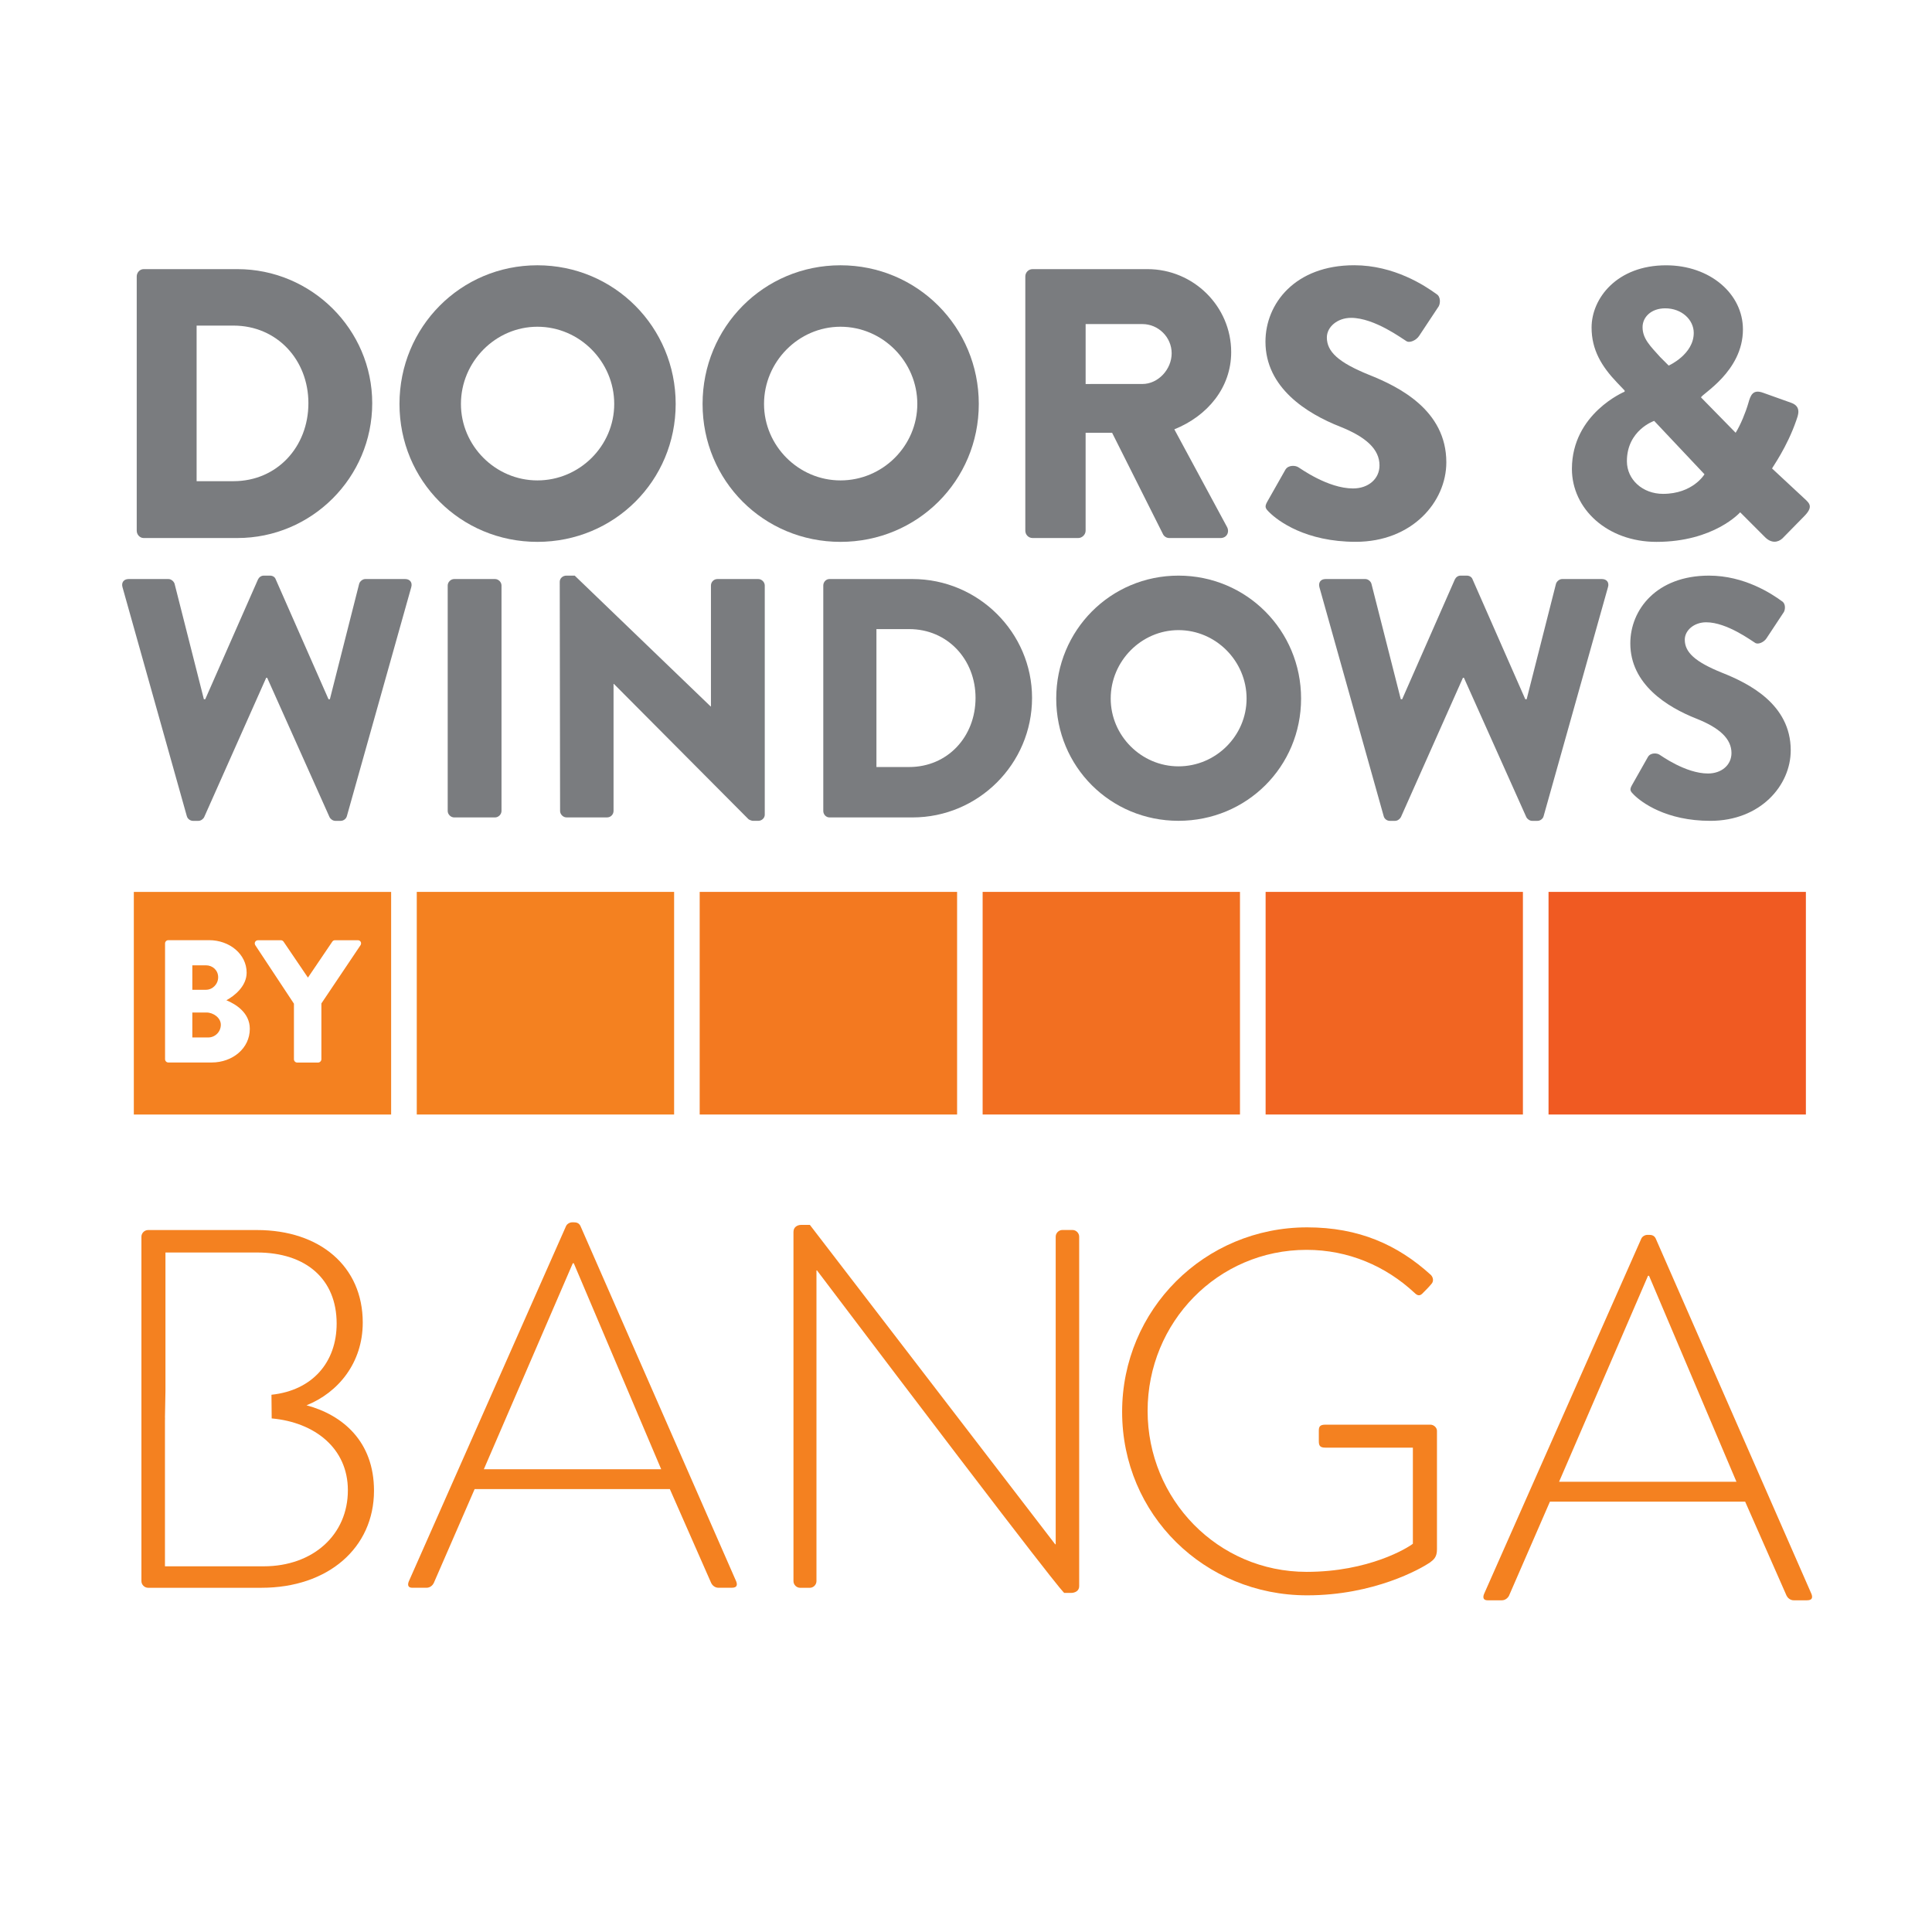 <?xml version="1.0" encoding="utf-8"?>
<!-- Generator: Adobe Illustrator 16.0.4, SVG Export Plug-In . SVG Version: 6.00 Build 0)  -->
<!DOCTYPE svg PUBLIC "-//W3C//DTD SVG 1.1//EN" "http://www.w3.org/Graphics/SVG/1.1/DTD/svg11.dtd">
<svg version="1.1" id="Layer_1" xmlns="http://www.w3.org/2000/svg" xmlns:xlink="http://www.w3.org/1999/xlink" x="0px" y="0px"
	 width="100px" height="100px" viewBox="0 0 100 100" enable-background="new 0 0 100 100" xml:space="preserve">
<g>
	<g>
		<g>
			<path fill="#7A7C7F" d="M7.077,14.308c0-0.199,0.159-0.378,0.358-0.378h4.852c3.837,0,6.979,3.122,6.979,6.939
				c0,3.857-3.141,6.979-6.979,6.979H7.435c-0.199,0-0.358-0.179-0.358-0.378V14.308z M12.086,24.906
				c2.247,0,3.877-1.771,3.877-4.037c0-2.247-1.63-4.016-3.877-4.016h-1.909v8.053H12.086z"/>
			<path fill="#7A7C7F" d="M27.815,13.731c3.977,0,7.158,3.201,7.158,7.178c0,3.977-3.181,7.138-7.158,7.138
				s-7.138-3.161-7.138-7.138C20.677,16.932,23.838,13.731,27.815,13.731z M27.815,24.866c2.187,0,3.977-1.789,3.977-3.957
				c0-2.187-1.79-3.997-3.977-3.997c-2.167,0-3.957,1.81-3.957,3.997C23.858,23.077,25.647,24.866,27.815,24.866z"/>
			<path fill="#7A7C7F" d="M43.503,13.731c3.977,0,7.159,3.201,7.159,7.178c0,3.977-3.183,7.138-7.159,7.138
				s-7.138-3.161-7.138-7.138C36.365,16.932,39.527,13.731,43.503,13.731z M43.503,24.866c2.188,0,3.977-1.789,3.977-3.957
				c0-2.187-1.789-3.997-3.977-3.997c-2.167,0-3.957,1.81-3.957,3.997C39.547,23.077,41.336,24.866,43.503,24.866z"/>
			<path fill="#7A7C7F" d="M53.07,14.308c0-0.199,0.158-0.378,0.377-0.378h5.945c2.385,0,4.334,1.929,4.334,4.295
				c0,1.829-1.213,3.3-2.943,3.997l2.725,5.05c0.143,0.259,0,0.577-0.338,0.577h-2.645c-0.158,0-0.279-0.1-0.318-0.179l-2.645-5.27
				h-1.371v5.07c0,0.199-0.181,0.378-0.379,0.378h-2.365c-0.219,0-0.377-0.179-0.377-0.378V14.308z M59.133,19.875
				c0.812,0,1.512-0.755,1.512-1.59s-0.694-1.511-1.512-1.511h-2.941v3.102L59.133,19.875L59.133,19.875z"/>
			<path fill="#7A7C7F" d="M65.598,25.959l0.935-1.65c0.157-0.259,0.536-0.219,0.676-0.12c0.08,0.04,1.513,1.093,2.824,1.093
				c0.795,0,1.37-0.497,1.37-1.193c0-0.835-0.694-1.471-2.047-2.008c-1.711-0.676-3.856-2.008-3.856-4.395
				c0-1.968,1.528-3.957,4.592-3.957c2.068,0,3.658,1.054,4.259,1.491c0.235,0.14,0.196,0.497,0.116,0.636l-1.014,1.531
				c-0.142,0.219-0.498,0.397-0.677,0.258c-0.18-0.1-1.631-1.193-2.844-1.193c-0.717,0-1.254,0.477-1.254,1.014
				c0,0.736,0.598,1.292,2.168,1.929c1.551,0.617,4.016,1.829,4.016,4.534c0,2.048-1.77,4.115-4.69,4.115
				c-2.584,0-4.017-1.073-4.476-1.531C65.498,26.317,65.438,26.238,65.598,25.959z"/>
			<path fill="#7A7C7F" d="M84.09,20.273v-0.06l-0.398-0.417c-0.795-0.835-1.312-1.69-1.312-2.843c0-1.511,1.312-3.221,3.856-3.221
				c2.269,0,3.978,1.471,3.978,3.32c0,2.188-2.168,3.36-2.168,3.52l1.791,1.828c0.259-0.417,0.517-1.054,0.656-1.531
				c0.116-0.417,0.235-0.735,0.772-0.537l1.447,0.517c0.561,0.199,0.342,0.676,0.262,0.915c-0.479,1.392-1.252,2.446-1.252,2.485
				l1.688,1.57c0.258,0.239,0.457,0.418-0.039,0.915l-1.113,1.134c-0.238,0.219-0.576,0.258-0.896-0.06l-1.291-1.292
				c0,0-1.352,1.531-4.334,1.531c-2.545,0-4.375-1.709-4.375-3.777C81.365,21.406,84.09,20.273,84.09,20.273z M86.078,25.562
				c1.551,0,2.146-1.014,2.146-1.014l-2.604-2.763c0,0-1.412,0.477-1.412,2.087C84.209,24.826,85.023,25.562,86.078,25.562z
				 M87.668,17.231c0-0.676-0.617-1.272-1.475-1.272c-0.732,0-1.174,0.457-1.174,0.974c0,0.597,0.396,0.975,0.914,1.551l0.438,0.438
				C86.375,18.921,87.668,18.344,87.668,17.231z"/>
			<path fill="#7A7C7F" d="M6.341,30.394c-0.071-0.247,0.07-0.423,0.317-0.423H8.72c0.141,0,0.282,0.124,0.317,0.247l1.516,5.975
				h0.07l2.732-6.205c0.053-0.105,0.159-0.194,0.3-0.194h0.317c0.159,0,0.265,0.088,0.3,0.194l2.732,6.205h0.07l1.516-5.975
				c0.035-0.124,0.176-0.247,0.317-0.247h2.062c0.247,0,0.388,0.176,0.317,0.423L17.955,42.24c-0.035,0.141-0.176,0.247-0.317,0.247
				h-0.282c-0.124,0-0.247-0.088-0.3-0.194l-3.226-7.209h-0.053l-3.208,7.209c-0.053,0.106-0.176,0.194-0.3,0.194H9.986
				c-0.141,0-0.282-0.106-0.317-0.247L6.341,30.394z"/>
			<path fill="#7A7C7F" d="M23.173,30.306c0-0.177,0.159-0.335,0.335-0.335h2.115c0.176,0,0.335,0.158,0.335,0.335v11.669
				c0,0.177-0.159,0.335-0.335,0.335h-2.115c-0.176,0-0.335-0.158-0.335-0.335V30.306z"/>
			<path fill="#7A7C7F" d="M28.972,30.112c0-0.177,0.159-0.317,0.335-0.317h0.441l7.033,6.769h0.018v-6.258
				c0-0.177,0.141-0.335,0.335-0.335h2.115c0.176,0,0.335,0.158,0.335,0.335v11.863c0,0.177-0.159,0.317-0.335,0.317h-0.282
				c-0.053,0-0.194-0.053-0.229-0.088l-6.963-6.999h-0.018v6.575c0,0.177-0.141,0.335-0.335,0.335h-2.098
				c-0.176,0-0.334-0.158-0.334-0.335L28.972,30.112z"/>
			<path fill="#7A7C7F" d="M42.613,30.306c0-0.177,0.141-0.335,0.317-0.335h4.301c3.403,0,6.188,2.767,6.188,6.152
				c0,3.42-2.785,6.187-6.188,6.187H42.93c-0.176,0-0.317-0.158-0.317-0.335V30.306z M47.056,39.701
				c1.992,0,3.438-1.568,3.438-3.578c0-1.992-1.45-3.561-3.438-3.561h-1.692v7.139H47.056z"/>
			<path fill="#7A7C7F" d="M60.998,29.794c3.525,0,6.346,2.838,6.346,6.363c0,3.526-2.816,6.328-6.346,6.328
				c-3.523,0-6.328-2.802-6.328-6.328C54.67,32.632,57.473,29.794,60.998,29.794z M60.998,39.666c1.938,0,3.525-1.586,3.525-3.508
				c0-1.939-1.588-3.543-3.525-3.543c-1.922,0-3.508,1.604-3.508,3.543C57.49,38.08,59.076,39.666,60.998,39.666z"/>
			<path fill="#7A7C7F" d="M68.293,30.394c-0.066-0.247,0.07-0.423,0.316-0.423h2.062c0.144,0,0.283,0.124,0.315,0.247l1.519,5.975
				h0.07l2.729-6.205c0.053-0.105,0.154-0.194,0.299-0.194h0.314c0.158,0,0.268,0.088,0.303,0.194l2.729,6.205h0.07l1.518-5.975
				c0.035-0.124,0.178-0.247,0.316-0.247h2.062c0.246,0,0.39,0.176,0.313,0.423l-3.33,11.846c-0.032,0.141-0.178,0.247-0.315,0.247
				h-0.281c-0.122,0-0.247-0.088-0.301-0.194l-3.228-7.209h-0.053l-3.209,7.209c-0.057,0.106-0.178,0.194-0.301,0.194h-0.279
				c-0.143,0-0.281-0.106-0.313-0.247L68.293,30.394z"/>
			<path fill="#7A7C7F" d="M84.473,40.635l0.828-1.463c0.143-0.229,0.477-0.194,0.6-0.106c0.07,0.036,1.341,0.97,2.504,0.97
				c0.705,0,1.216-0.441,1.216-1.058c0-0.74-0.615-1.304-1.812-1.78c-1.52-0.6-3.424-1.781-3.424-3.896
				c0-1.745,1.357-3.508,4.072-3.508c1.832,0,3.242,0.934,3.771,1.322c0.213,0.124,0.176,0.441,0.104,0.564l-0.897,1.357
				c-0.123,0.194-0.441,0.353-0.601,0.229c-0.158-0.088-1.444-1.057-2.521-1.057c-0.635,0-1.109,0.423-1.109,0.899
				c0,0.652,0.527,1.146,1.922,1.71c1.375,0.546,3.562,1.622,3.562,4.019c0,1.816-1.567,3.649-4.16,3.649
				c-2.291,0-3.562-0.952-3.967-1.357C84.385,40.953,84.332,40.882,84.473,40.635z"/>
		</g>
		<path fill="none" stroke="#F48022" stroke-width="6.176" stroke-miterlimit="10" d="M27.489,56.105"/>
		<rect x="21.572" y="46.164" fill="#F48120" width="13.32" height="11.523"/>
		<rect x="36.216" y="46.164" fill="#F37920" width="13.323" height="11.523"/>
		<rect x="50.861" y="46.164" fill="#F26F21" width="13.32" height="11.523"/>
		<rect x="65.508" y="46.164" fill="#F16522" width="13.318" height="11.523"/>
		<rect x="80.152" y="46.164" fill="#F05A22" width="13.32" height="11.523"/>
		<g>
			<path fill="#F48120" d="M10.687,52.407H9.955v1.292h0.822c0.354,0,0.653-0.287,0.653-0.66
				C11.429,52.678,11.039,52.407,10.687,52.407z"/>
			<path fill="#F48120" d="M11.292,50.58c0-0.361-0.289-0.616-0.634-0.616H9.955v1.267h0.704
				C11.003,51.23,11.292,50.941,11.292,50.58z"/>
			<path fill="#F48120" d="M6.927,46.164v11.523h13.318V46.164H6.927z M10.957,54.994H8.714c-0.099,0-0.171-0.08-0.171-0.172v-5.991
				c0-0.087,0.073-0.168,0.171-0.168h2.108c1.068,0,1.944,0.731,1.944,1.682c0,0.696-0.625,1.2-1.049,1.428
				c0.479,0.197,1.213,0.643,1.213,1.477C12.932,54.262,12.035,54.994,10.957,54.994z M18.661,48.922l-2.026,3.016v2.888
				c0,0.092-0.081,0.172-0.171,0.172h-1.078c-0.099,0-0.172-0.08-0.172-0.172V51.95l-1.999-3.025c-0.073-0.115,0-0.259,0.145-0.259
				h1.176c0.074,0,0.118,0.042,0.146,0.081l1.257,1.854l1.256-1.854c0.027-0.039,0.064-0.081,0.145-0.081h1.179
				C18.661,48.663,18.733,48.808,18.661,48.922z"/>
		</g>
	</g>
</g>
<g>
	<path fill="#F48120" d="M15.866,72.738c1.64-0.66,2.91-2.195,2.91-4.284c0-2.91-2.222-4.787-5.476-4.787H7.664
		c-0.185,0-0.344,0.157-0.344,0.343v17.83c0.001,0.185,0.16,0.343,0.344,0.343h5.874c3.438,0,5.82-2.062,5.82-5.027
		C19.358,74.617,17.745,73.241,15.866,72.738z M13.645,81.072H8.538v-7.493l0.003-0.206H8.538l0.026-1.391v-7.153h4.735
		c2.539,0,4.126,1.376,4.126,3.678c0,1.994-1.242,3.459-3.374,3.685c0.002,0.408,0.006,0.815,0.012,1.225
		c2.231,0.201,3.943,1.547,3.943,3.716C18.009,79.432,16.21,81.072,13.645,81.072z"/>
	<polygon fill="#F48120" points="8.333,71.673 8.336,71.673 8.355,70.516 	"/>
	<path fill="#F48120" d="M21.154,81.866l8.148-18.413c0.053-0.105,0.185-0.186,0.317-0.186h0.079c0.131,0,0.264,0.027,0.344,0.186
		l8.069,18.413c0.054,0.158,0.054,0.316-0.238,0.316h-0.688c-0.186,0-0.318-0.131-0.371-0.238l-2.143-4.868H24.567l-2.118,4.868
		c-0.053,0.107-0.185,0.238-0.369,0.238h-0.742C21.154,82.183,21.076,82.077,21.154,81.866z M34.223,76.047l-4.524-10.661h-0.051
		l-4.604,10.661H34.223z"/>
	<path fill="#F48120" d="M41.072,63.744c0-0.214,0.185-0.344,0.397-0.344h0.45l12.698,16.534c0.026,0,0.026,0,0.026,0V64.009
		c0-0.185,0.158-0.345,0.343-0.345h0.528c0.186,0,0.344,0.16,0.344,0.345v18.095c0,0.238-0.211,0.345-0.423,0.345H55.09
		c-0.026,0-0.237-0.08-12.803-16.693H42.26v16.084c0,0.186-0.158,0.344-0.343,0.344h-0.503c-0.185,0-0.344-0.158-0.344-0.344V63.744
		H41.072z"/>
	<path fill="#F48120" d="M67.657,63.528c2.674,0,4.684,0.899,6.402,2.46c0.132,0.133,0.158,0.344,0.024,0.477
		c-0.13,0.159-0.29,0.317-0.422,0.449c-0.161,0.186-0.292,0.159-0.45,0c-1.481-1.377-3.414-2.222-5.582-2.222
		c-4.604,0-8.229,3.757-8.229,8.334c0,4.575,3.625,8.333,8.229,8.333c3.227,0,5.237-1.244,5.501-1.455v-4.974h-4.523
		c-0.292,0-0.345-0.105-0.345-0.344v-0.53c0-0.211,0.053-0.316,0.345-0.316h5.426c0.185,0,0.344,0.158,0.344,0.316v6.139
		c0,0.395-0.159,0.528-0.371,0.686c-0.476,0.319-2.883,1.693-6.349,1.693c-5.317,0-9.576-4.18-9.576-9.496
		C58.081,67.787,62.34,63.528,67.657,63.528z"/>
	<path fill="#F48120" d="M76.81,82.514l8.148-18.412c0.052-0.106,0.185-0.186,0.317-0.186h0.078c0.132,0,0.265,0.026,0.345,0.186
		l8.068,18.412c0.054,0.159,0.054,0.317-0.237,0.317h-0.688c-0.184,0-0.316-0.132-0.368-0.238l-2.144-4.868H80.224l-2.118,4.868
		c-0.052,0.106-0.186,0.238-0.369,0.238h-0.741C76.81,82.831,76.73,82.726,76.81,82.514z M89.878,76.695l-4.524-10.661h-0.053
		l-4.603,10.661H89.878z"/>
</g>
</svg>

